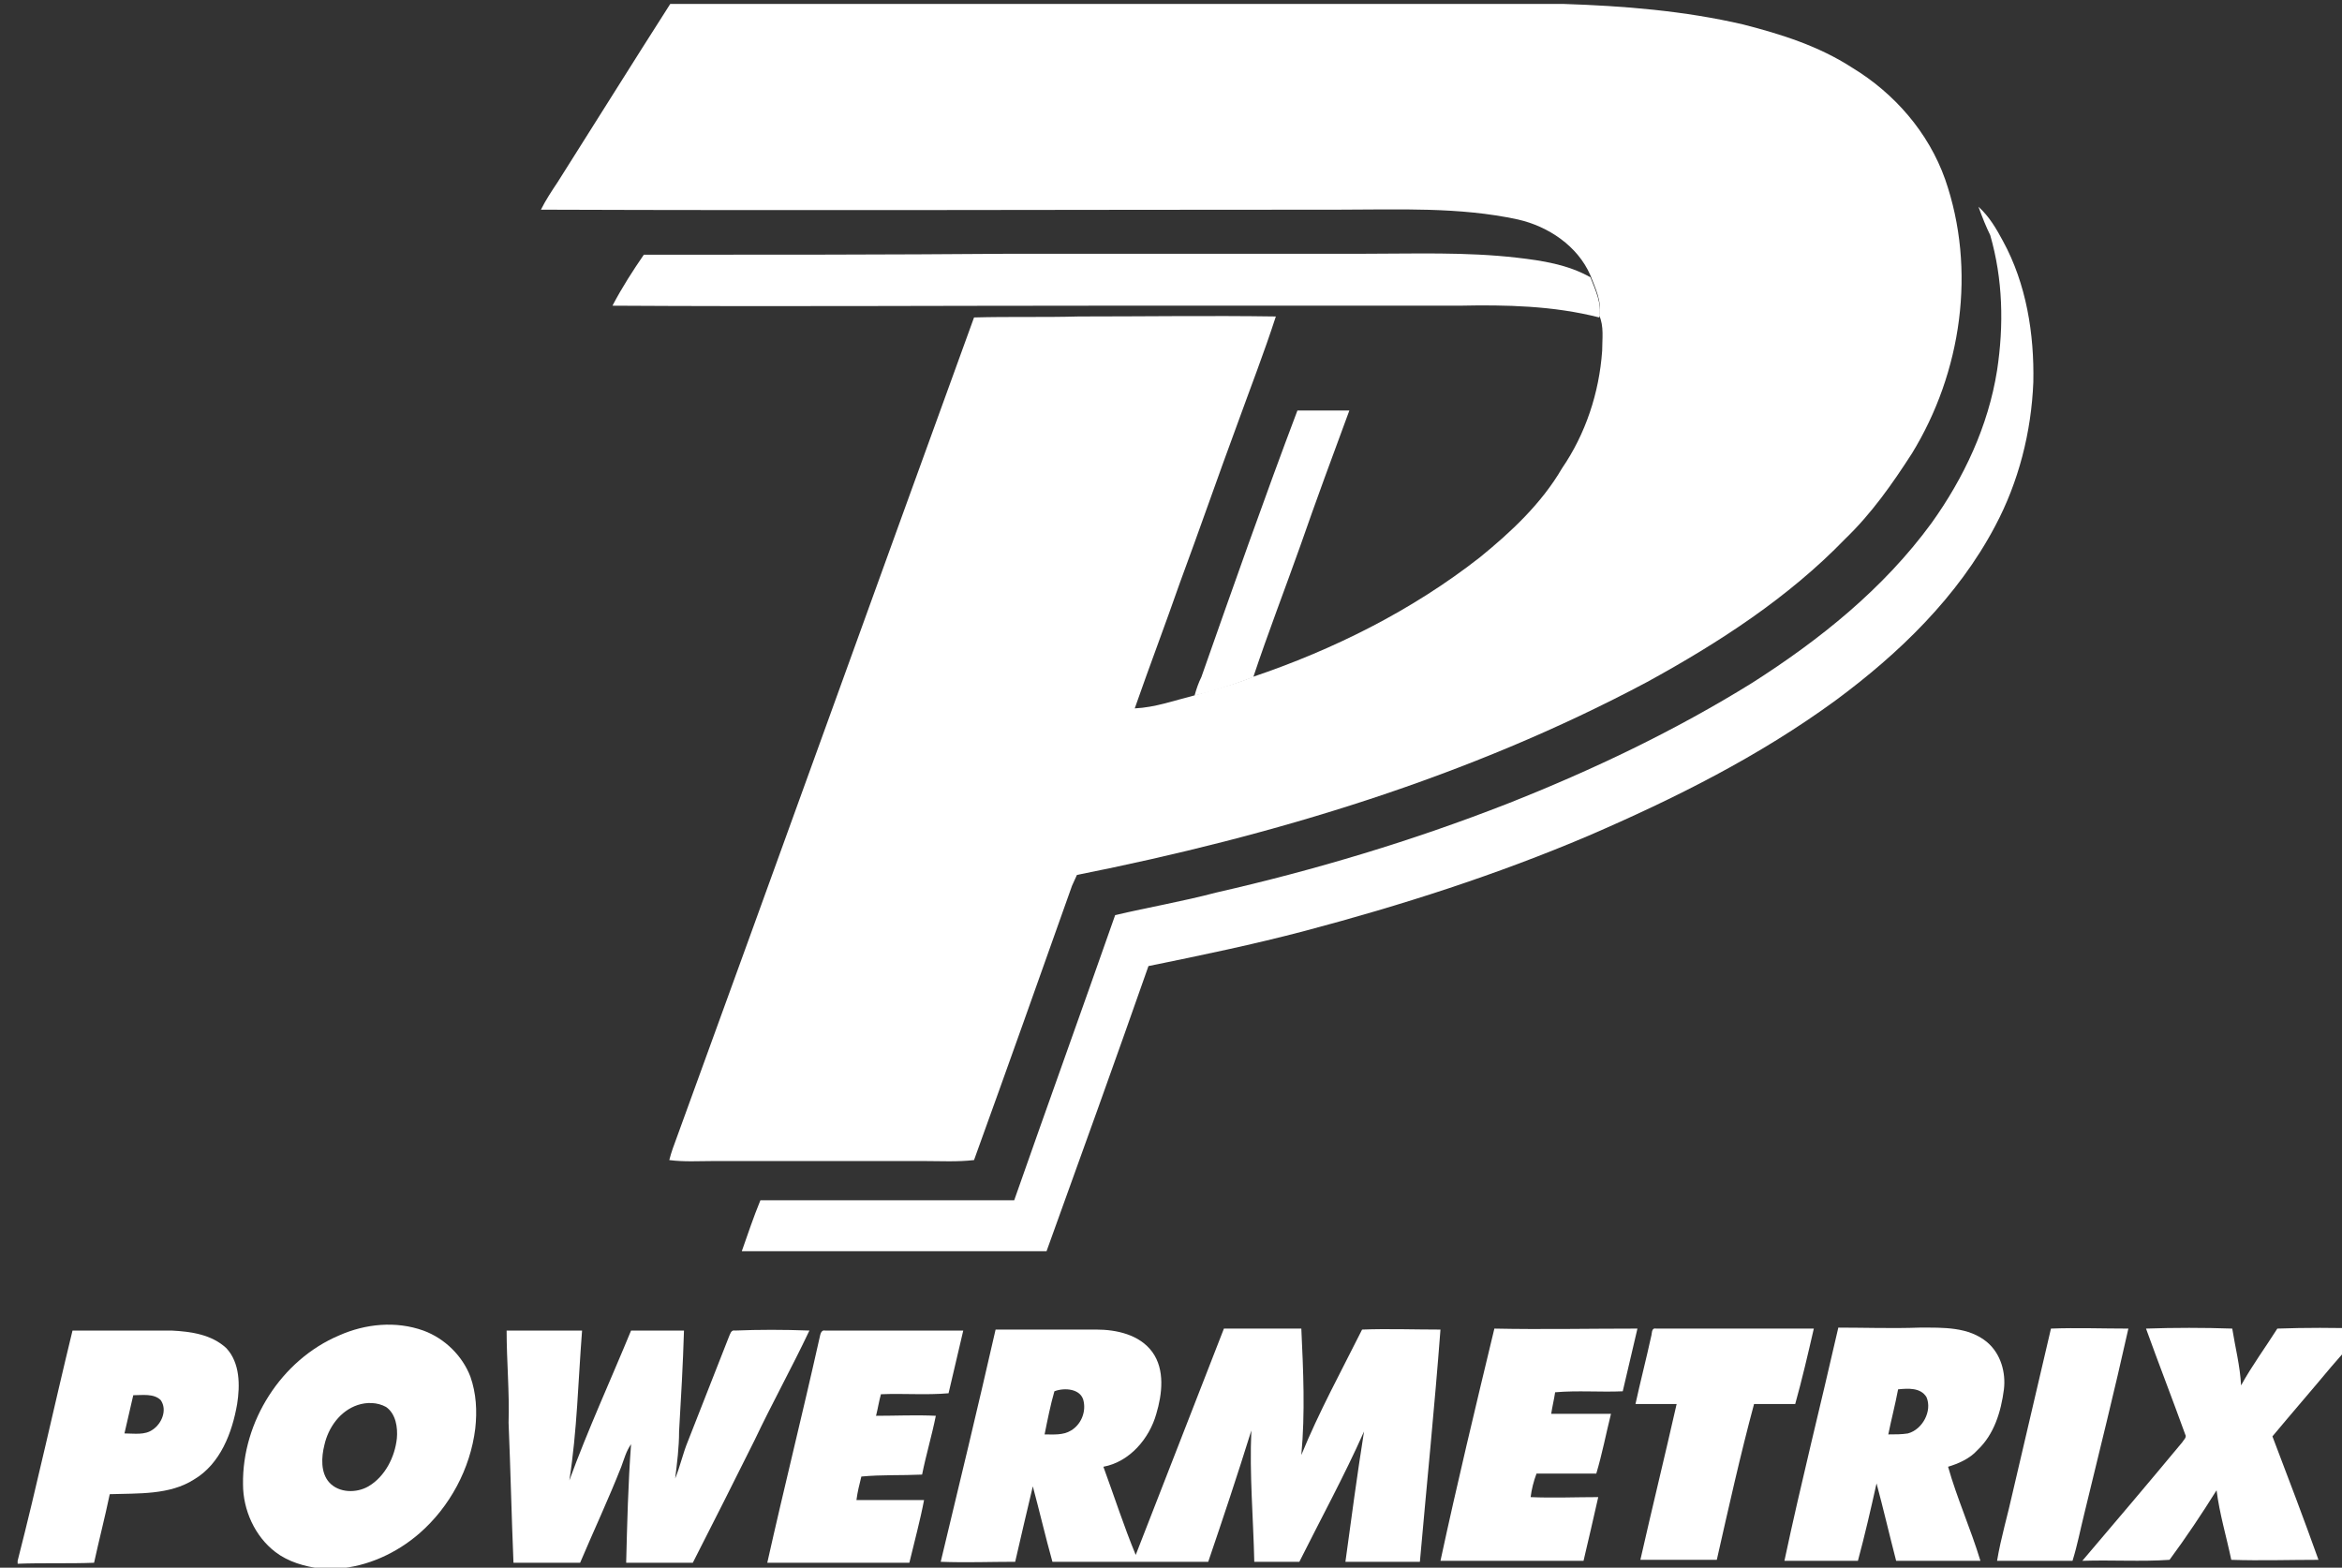 <?xml version="1.0" encoding="utf-8"?>
<!-- Generator: Adobe Illustrator 19.1.0, SVG Export Plug-In . SVG Version: 6.00 Build 0)  -->
<svg version="1.2" baseProfile="tiny" id="Layer_1" xmlns="http://www.w3.org/2000/svg" xmlns:xlink="http://www.w3.org/1999/xlink"
	 x="0px" y="0px" viewBox="0 0 239 160" xml:space="preserve">
<rect x="0" y="0" width="239" height="160" fill="#333333" stroke="none"/>
<path fill="#FFFFFF" d="M68.4,0.4h91.1c6.2,0.2,12.4,0.7,18.4,2.1c3.9,1,7.7,2.2,11.1,4.4c4.3,2.6,7.8,6.6,9.5,11.4
	c3.2,9.2,1.7,19.7-3.4,28c-2,3.1-4.1,6.1-6.8,8.7c-5.8,6-12.9,10.6-20.2,14.6c-18.2,9.7-38.1,15.7-58.2,19.7
	c-0.2,0.4-0.3,0.7-0.5,1.1c-3.3,9.3-6.6,18.6-10,28c-1.7,0.2-3.4,0.1-5.1,0.1c-7.2,0-14.3,0-21.5,0c-1.5,0-3,0.1-4.5-0.1
	c0.2-0.8,0.5-1.6,0.8-2.4C79.3,88,89.3,60.2,99.4,32.4c3.6-0.1,7.1,0,10.7-0.1c6.7,0,13.4-0.1,20.1,0c-1.2,3.7-2.6,7.3-3.9,10.9
	c-2,5.4-3.9,10.9-5.9,16.3c-1.5,4.3-3.1,8.5-4.6,12.8c2.1-0.1,4-0.8,6-1.3c2-0.6,4.1-1.1,6-1.9c8.3-2.8,16.3-6.8,23.2-12.2
	c3.2-2.6,6.3-5.5,8.4-9.1c2.4-3.5,3.8-7.7,4.1-12c0-1.2,0.2-2.5-0.3-3.6c0.3-1.4-0.4-2.8-0.9-4.1c-1.3-3-4.3-5-7.4-5.7
	c-6-1.3-12.2-1-18.3-1c-27.1,0-54.3,0.1-81.4,0c0.5-1,1.1-1.9,1.7-2.8C60.7,12.6,64.5,6.5,68.4,0.4"/>
<path fill="#FFFFFF" d="M201.9,21.1c1.1,1,1.8,2.2,2.5,3.5c2.4,4.4,3.2,9.5,3.1,14.4c-0.2,5.1-1.5,10.2-3.9,14.7
	c-3.8,7.2-9.8,13-16.3,17.8c-7.8,5.7-16.4,10-25.2,13.8c-9.4,4-19.1,7.1-28.9,9.7c-5.3,1.4-10.6,2.5-16,3.6
	c-3.4,9.7-6.9,19.4-10.4,29.1c-10.4,0-20.8,0-31.1,0c0.6-1.7,1.2-3.5,1.9-5.2c8.6,0,17.2,0,25.9,0c3.4-9.7,6.9-19.4,10.3-29.1
	c3.4-0.8,6.9-1.4,10.3-2.3c10.1-2.3,20.1-5.3,29.8-9.1c8.6-3.4,17-7.4,24.9-12.3c6.9-4.4,13.4-9.6,18.3-16.3
	c3.3-4.6,5.8-9.9,6.7-15.6c0.7-4.6,0.6-9.3-0.7-13.8C202.7,23.2,202.3,22.2,201.9,21.1"/>
<path fill="#FFFFFF" d="M65.7,26c12.5,0,24.9,0,37.4-0.1c12,0,24,0,36,0c5.2,0,10.5-0.2,15.7,0.4c2.6,0.3,5.2,0.7,7.5,2
	c0.5,1.3,1.2,2.7,0.9,4.1c-4.7-1.2-9.5-1.3-14.3-1.2c-12.4,0-24.8,0-37.2,0c-16.4,0-32.8,0.1-49.2,0C63.5,29.3,64.6,27.6,65.7,26"/>
<path fill="#FFFFFF" d="M132.4,41.9c1.8,0,3.5,0,5.3,0c-1.7,4.6-3.4,9.2-5,13.8c-1.6,4.5-3.3,8.9-4.8,13.4c-2,0.8-4,1.4-6,1.9
	c0.2-0.7,0.4-1.3,0.7-1.9C125.8,60,129,50.9,132.4,41.9"/>
<path fill="#FFFFFF" d="M43.2,135.8c-2.8-1-5.9-0.7-8.6,0.5c-5.9,2.5-9.9,8.8-9.8,15.2c0,2.6,1.2,5.3,3.3,6.9c1.3,1,3,1.5,4.7,1.7
	h1.6c3.1-0.2,6.1-1.6,8.4-3.6c3.1-2.7,5.2-6.6,5.7-10.7c0.2-1.8,0.1-3.6-0.5-5.3C47.2,138.4,45.4,136.6,43.2,135.8z M40.5,146.8
	c-0.2,1.9-1.2,3.9-2.9,4.9c-1.2,0.7-3,0.7-4-0.4c-0.9-1-0.8-2.6-0.5-3.8c0.4-1.8,1.6-3.5,3.4-4.1c0.9-0.3,2-0.3,2.9,0.2
	C40.4,144.3,40.6,145.7,40.5,146.8z"/>
<path fill="#FFFFFF" d="M139,135.7c-2.1,4.2-4.4,8.4-6.2,12.8c0.4-4.3,0.2-8.6,0-12.9c-2.6,0-5.3,0-7.9,0c-3,7.7-6,15.4-9,23.1
	c-1.2-2.9-2.2-6-3.3-9c2.7-0.5,4.7-2.9,5.4-5.4c0.6-2,0.9-4.5-0.4-6.3c-1.3-1.8-3.7-2.3-5.7-2.3c-3.4,0-6.8,0-10.3,0
	c-1.8,7.9-3.7,15.8-5.6,23.7c2.5,0.1,5.1,0,7.6,0c0.6-2.6,1.2-5.2,1.8-7.7c0.7,2.6,1.3,5.2,2,7.7c5.3,0,10.6,0,15.9,0
	c1.5-4.4,3-8.9,4.4-13.4c-0.2,4.5,0.2,8.9,0.3,13.4c1.5,0,3.1,0,4.6,0c2.2-4.4,4.6-8.8,6.6-13.3c-0.7,4.4-1.3,8.9-1.9,13.3
	c2.5,0,5.1,0,7.6,0c0.7-7.9,1.5-15.8,2.1-23.7C144.3,135.7,141.6,135.6,139,135.7z M109.3,146c-0.8,0.5-1.8,0.4-2.7,0.4
	c0.3-1.5,0.6-3,1-4.4c1-0.4,2.8-0.3,3,1.1C110.8,144.2,110.3,145.4,109.3,146z"/>
<path fill="#FFFFFF" d="M152.5,135.6c-1.9,7.9-3.8,15.8-5.5,23.7c4.9,0,9.7,0,14.6,0c0.5-2.1,1-4.3,1.5-6.5c-2.3,0-4.6,0.1-6.9,0
	c0.1-0.8,0.3-1.6,0.6-2.4c2,0,4.1,0,6.1,0c0.6-2,1-4.1,1.5-6.1c-2,0-4.1,0-6.1,0c0.1-0.7,0.3-1.5,0.4-2.2c2.3-0.2,4.6,0,6.9-0.1
	c0.5-2.1,1-4.3,1.5-6.4C162.1,135.6,157.3,135.7,152.5,135.6z"/>
<path fill="#FFFFFF" d="M185.1,135.6c-5.4,0-10.7,0-16.1,0c-0.5-0.1-0.4,0.5-0.5,0.8c-0.5,2.3-1.1,4.6-1.6,6.9c1.4,0,2.8,0,4.2,0
	c-1.2,5.3-2.5,10.6-3.7,15.9c2.6,0,5.2,0,7.8,0c1.2-5.3,2.4-10.7,3.8-15.9c1.4,0,2.8,0,4.2,0C183.9,140.8,184.5,138.2,185.1,135.6z"
	/>
<path fill="#FFFFFF" d="M201.8,148c1.7-1.6,2.4-3.9,2.7-6.2c0.2-1.7-0.3-3.6-1.7-4.8c-1.9-1.6-4.5-1.5-6.9-1.5c-2.8,0.1-5.6,0-8.3,0
	c-1.8,7.9-3.8,15.8-5.5,23.8c2.5,0,5,0,7.5,0c0.7-2.6,1.3-5.2,1.9-7.9c0.7,2.6,1.3,5.2,2,7.9c2.9,0,5.8,0,8.6,0
	c-1-3.3-2.4-6.4-3.3-9.6C199.8,149.4,201,148.9,201.8,148z M194.7,146.3c-0.6,0.1-1.3,0.1-2,0.1c0.3-1.5,0.7-3,1-4.6
	c1-0.1,2.3-0.2,2.9,0.8C197.2,144,196.2,145.9,194.7,146.3z"/>
<path fill="#FFFFFF" d="M217.2,135.6c-2.6,0-5.3-0.1-7.9,0c-1.3,5.6-2.6,11.1-3.9,16.7c-0.5,2.3-1.2,4.6-1.6,7c2.6,0,5.1,0,7.7,0
	c0.5-1.6,0.8-3.2,1.2-4.8C214.2,148.3,215.8,141.9,217.2,135.6z"/>
<path fill="#FFFFFF" d="M241.1,135.6c-2.9-0.1-5.8-0.1-8.7,0c-1.2,1.9-2.6,3.8-3.7,5.8c-0.1-2-0.6-3.9-0.9-5.8
	c-2.9-0.1-5.9-0.1-8.8,0c1.3,3.6,2.7,7.2,4,10.8c0.2,0.3-0.2,0.6-0.3,0.8c-3.4,4.1-6.8,8.1-10.2,12.1c3-0.1,6,0.1,8.9-0.1
	c1.7-2.3,3.3-4.7,4.8-7.1c0.3,2.4,1,4.7,1.5,7.1c3,0.1,5.9,0,8.9,0c-1.5-4.2-3.1-8.4-4.7-12.6c2-2.4,4-4.7,6-7.1
	C239,138.2,240.2,137,241.1,135.6z"/>
<path fill="#FFFFFF" d="M17.5,135.8c-3.4,0-6.7,0-10.1,0c-1.9,7.8-3.6,15.7-5.6,23.5v0.3c2.6-0.1,5.2,0,7.8-0.1
	c0.5-2.3,1.1-4.6,1.6-7c2.9-0.1,6.1,0.1,8.6-1.5c2.7-1.6,3.9-4.8,4.4-7.7c0.3-1.9,0.3-4.2-1.1-5.7C21.6,136.2,19.5,135.9,17.5,135.8
	z M15.6,145.9c-0.8,0.6-1.9,0.4-2.9,0.4c0.3-1.3,0.6-2.6,0.9-3.9c0.9,0,2.1-0.2,2.8,0.5C17.1,143.9,16.5,145.3,15.6,145.9z"/>
<path fill="#FFFFFF" d="M75,135.8c-0.4-0.1-0.5,0.4-0.6,0.6c-1.4,3.6-2.8,7.1-4.2,10.7c-0.5,1.2-0.8,2.6-1.3,3.8
	c0.2-1.6,0.4-3.2,0.4-4.8c0.2-3.4,0.4-6.9,0.5-10.3c-1.8,0-3.6,0-5.4,0c-2.1,5.1-4.4,10.1-6.3,15.3c0.8-5.1,0.9-10.2,1.3-15.3
	c-2.6,0-5.2,0-7.7,0c0,3.1,0.3,6.3,0.2,9.4c0.2,4.8,0.3,9.5,0.5,14.3c2.3,0,4.5,0,6.8,0c1.4-3.3,2.9-6.5,4.2-9.8
	c0.3-0.8,0.5-1.6,1-2.3c-0.3,4-0.4,8.1-0.5,12.1c2.2,0,4.5,0,6.8,0c2.1-4.1,4.2-8.3,6.3-12.5c1.8-3.8,3.8-7.4,5.6-11.2
	C79.9,135.7,77.5,135.7,75,135.8z"/>
<path fill="#FFFFFF" d="M94.1,150.5c0.4-2,1-4,1.4-6c-2-0.1-4.1,0-6.1,0c0.2-0.8,0.3-1.5,0.5-2.2c2.3-0.1,4.6,0.1,6.9-0.1
	c0.5-2.1,1-4.3,1.5-6.4c-4.7,0-9.4,0-14.1,0c-0.5-0.1-0.5,0.6-0.6,0.9c-1.7,7.6-3.6,15.2-5.3,22.8c4.8,0,9.7,0,14.5,0
	c0.5-2.1,1.1-4.3,1.5-6.4c-2.3,0-4.6,0-6.9,0c0.1-0.8,0.3-1.6,0.5-2.4C90,150.5,92,150.6,94.1,150.5z"/>
</svg>
